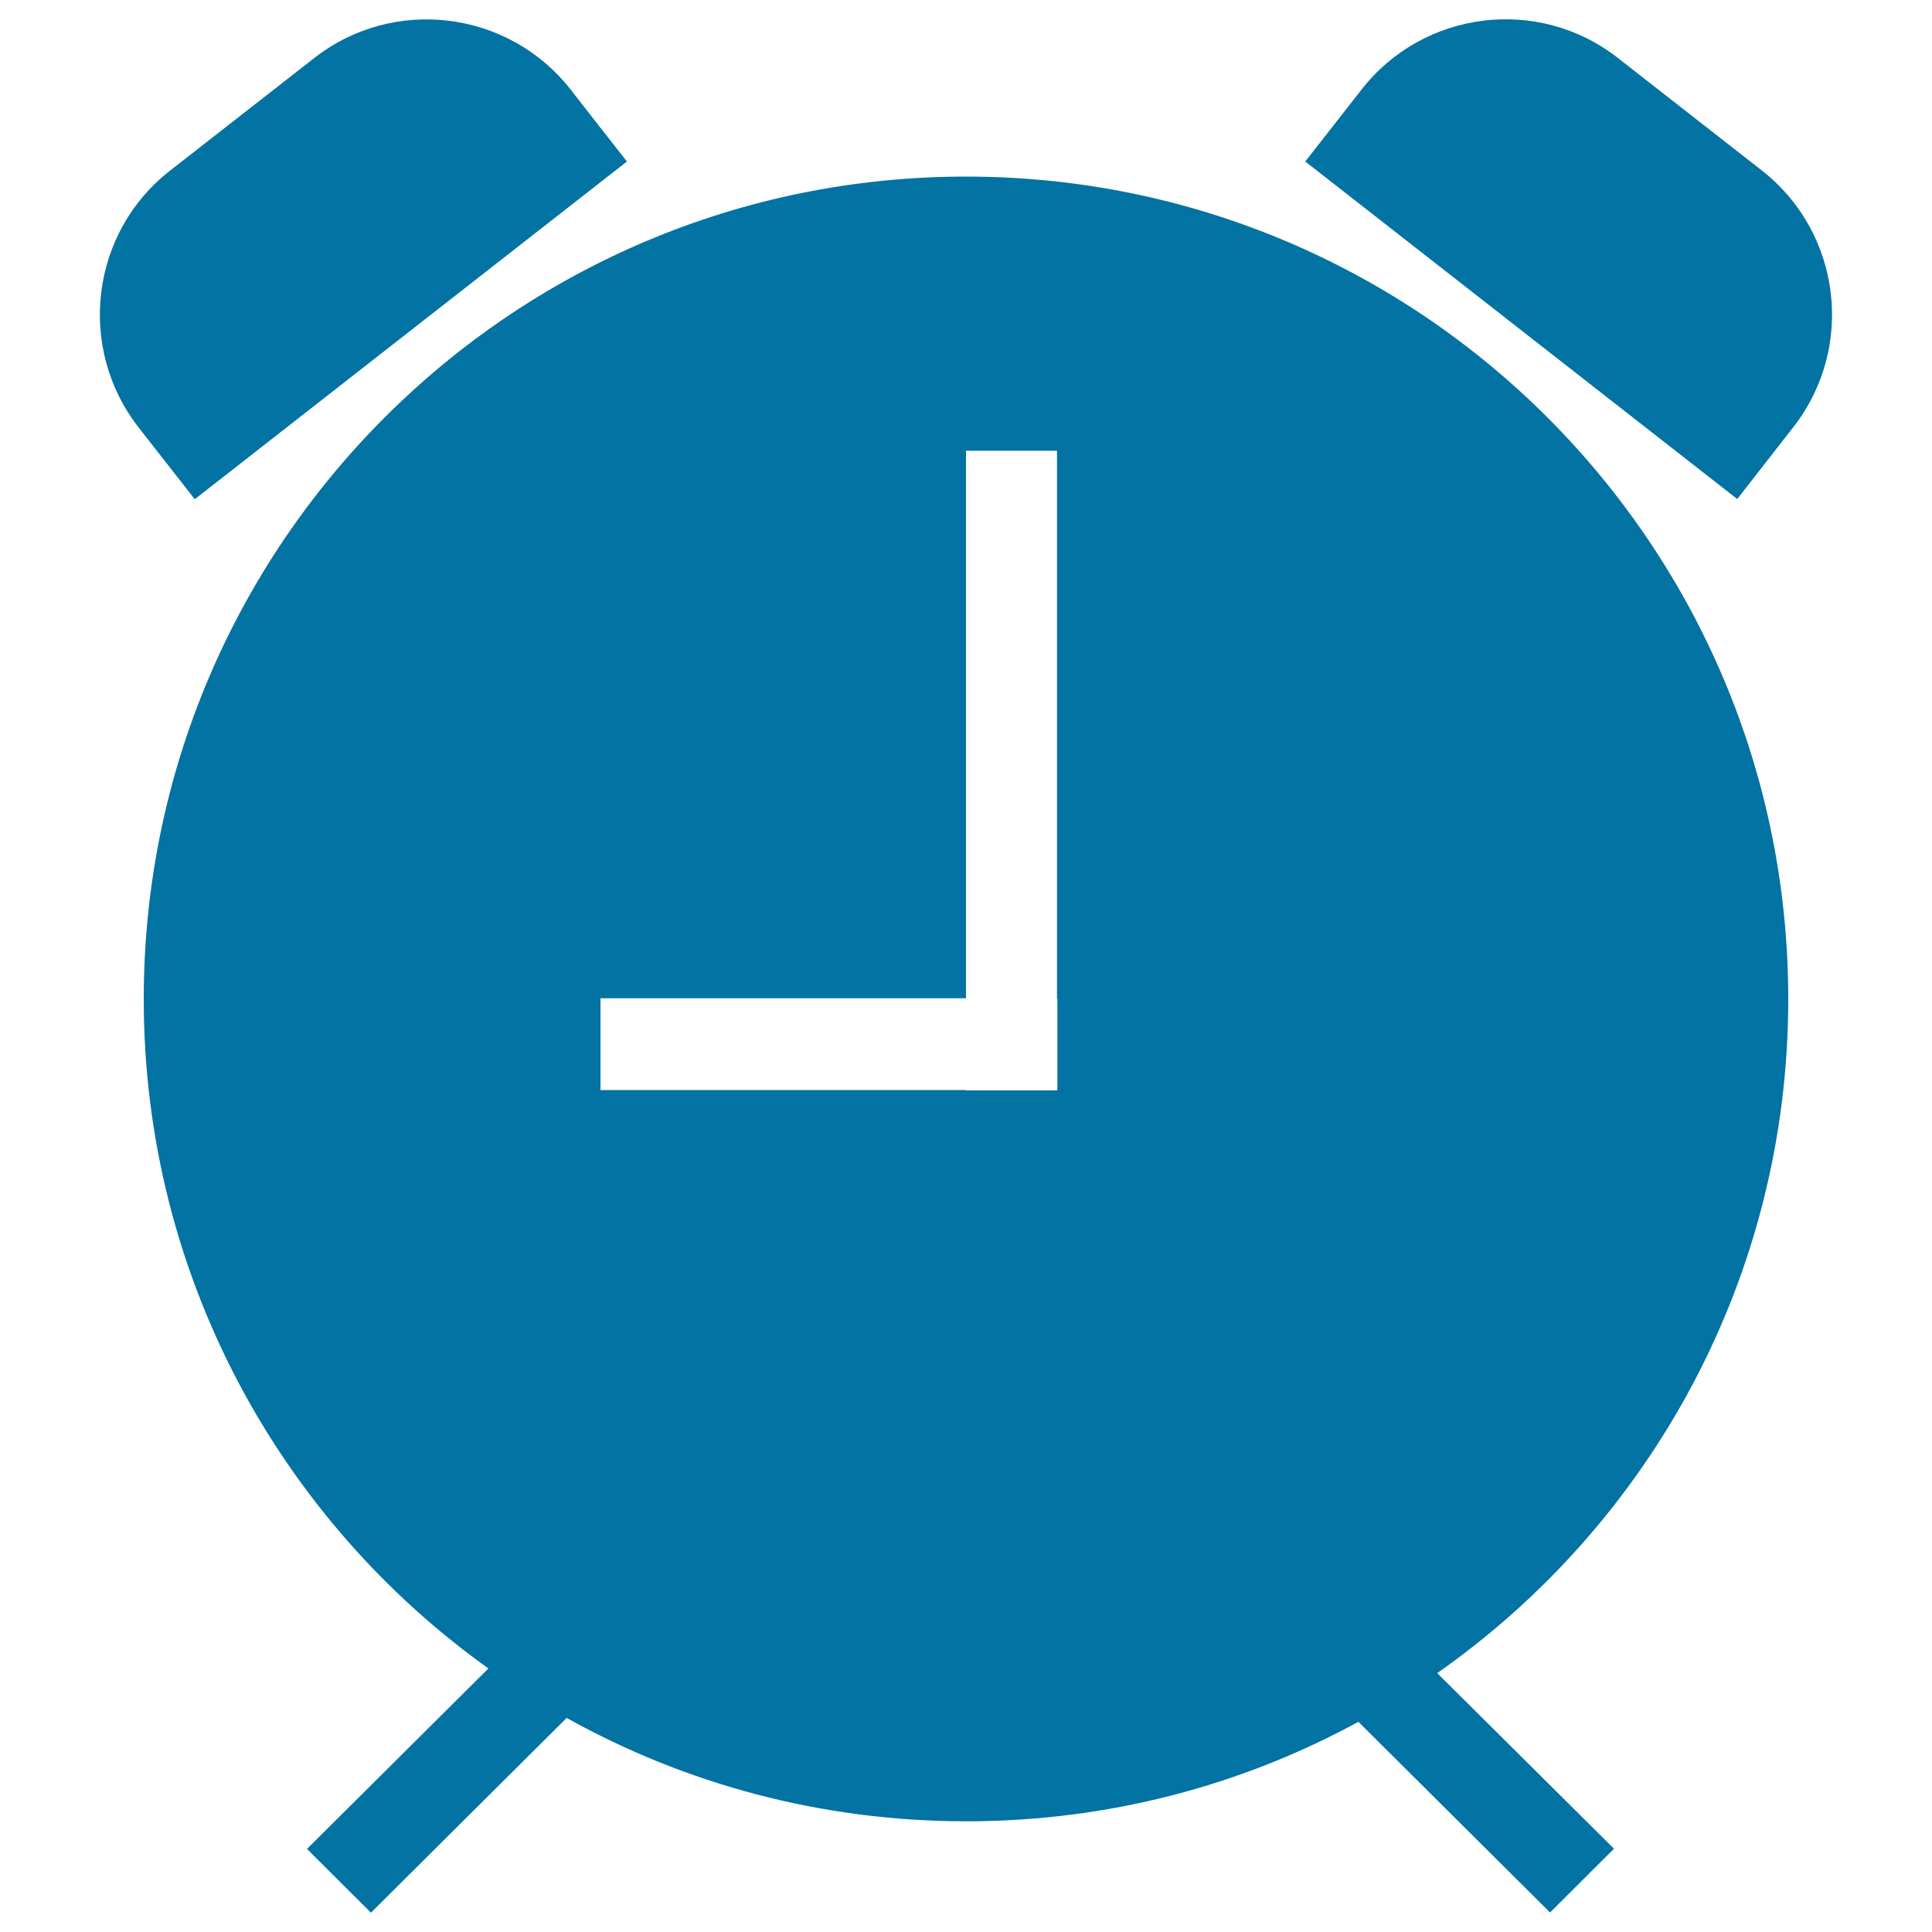<svg xmlns="http://www.w3.org/2000/svg" viewBox="0 0 1000 1000" style="fill:#0273a2">
<title>Alarm Clock Black Symbol SVG icon</title>
<g><g><path d="M295.4,46.4C263.2,5.2,203.6-2,162.7,30L87.9,88.4c-41.1,32.1-48.2,91.7-16.2,132.8l29.1,37.2L324.5,83.6L309.9,65L295.4,46.4z"/><path d="M74.4,517.1c0,142.9,70.4,269.3,178.4,346.5L158.9,957l33.1,33l101.3-100.8c61.2,34.1,131.7,53.5,206.8,53.5c73.5,0,142.7-18.6,203-51.5l99.2,98.7l33.1-33L743.9,866C853.8,789,925.6,661.4,925.6,517.1C925.6,282,735.1,91.4,500,91.4C265,91.4,74.4,282,74.4,517.1z M547.3,516.7v47.5h-0.2v0.2H500v-0.2H310.8v-47.5H500V233.3h47.1v283.4L547.3,516.7L547.3,516.7z"/><path d="M913.7,239.7l14.5-18.6c32.2-41.2,24.8-100.7-16.2-132.8L837.4,30C796.3-2.2,736.7,5.3,704.7,46.4l-29.1,37.2l223.6,174.7L913.7,239.7z"/></g></g>
</svg>